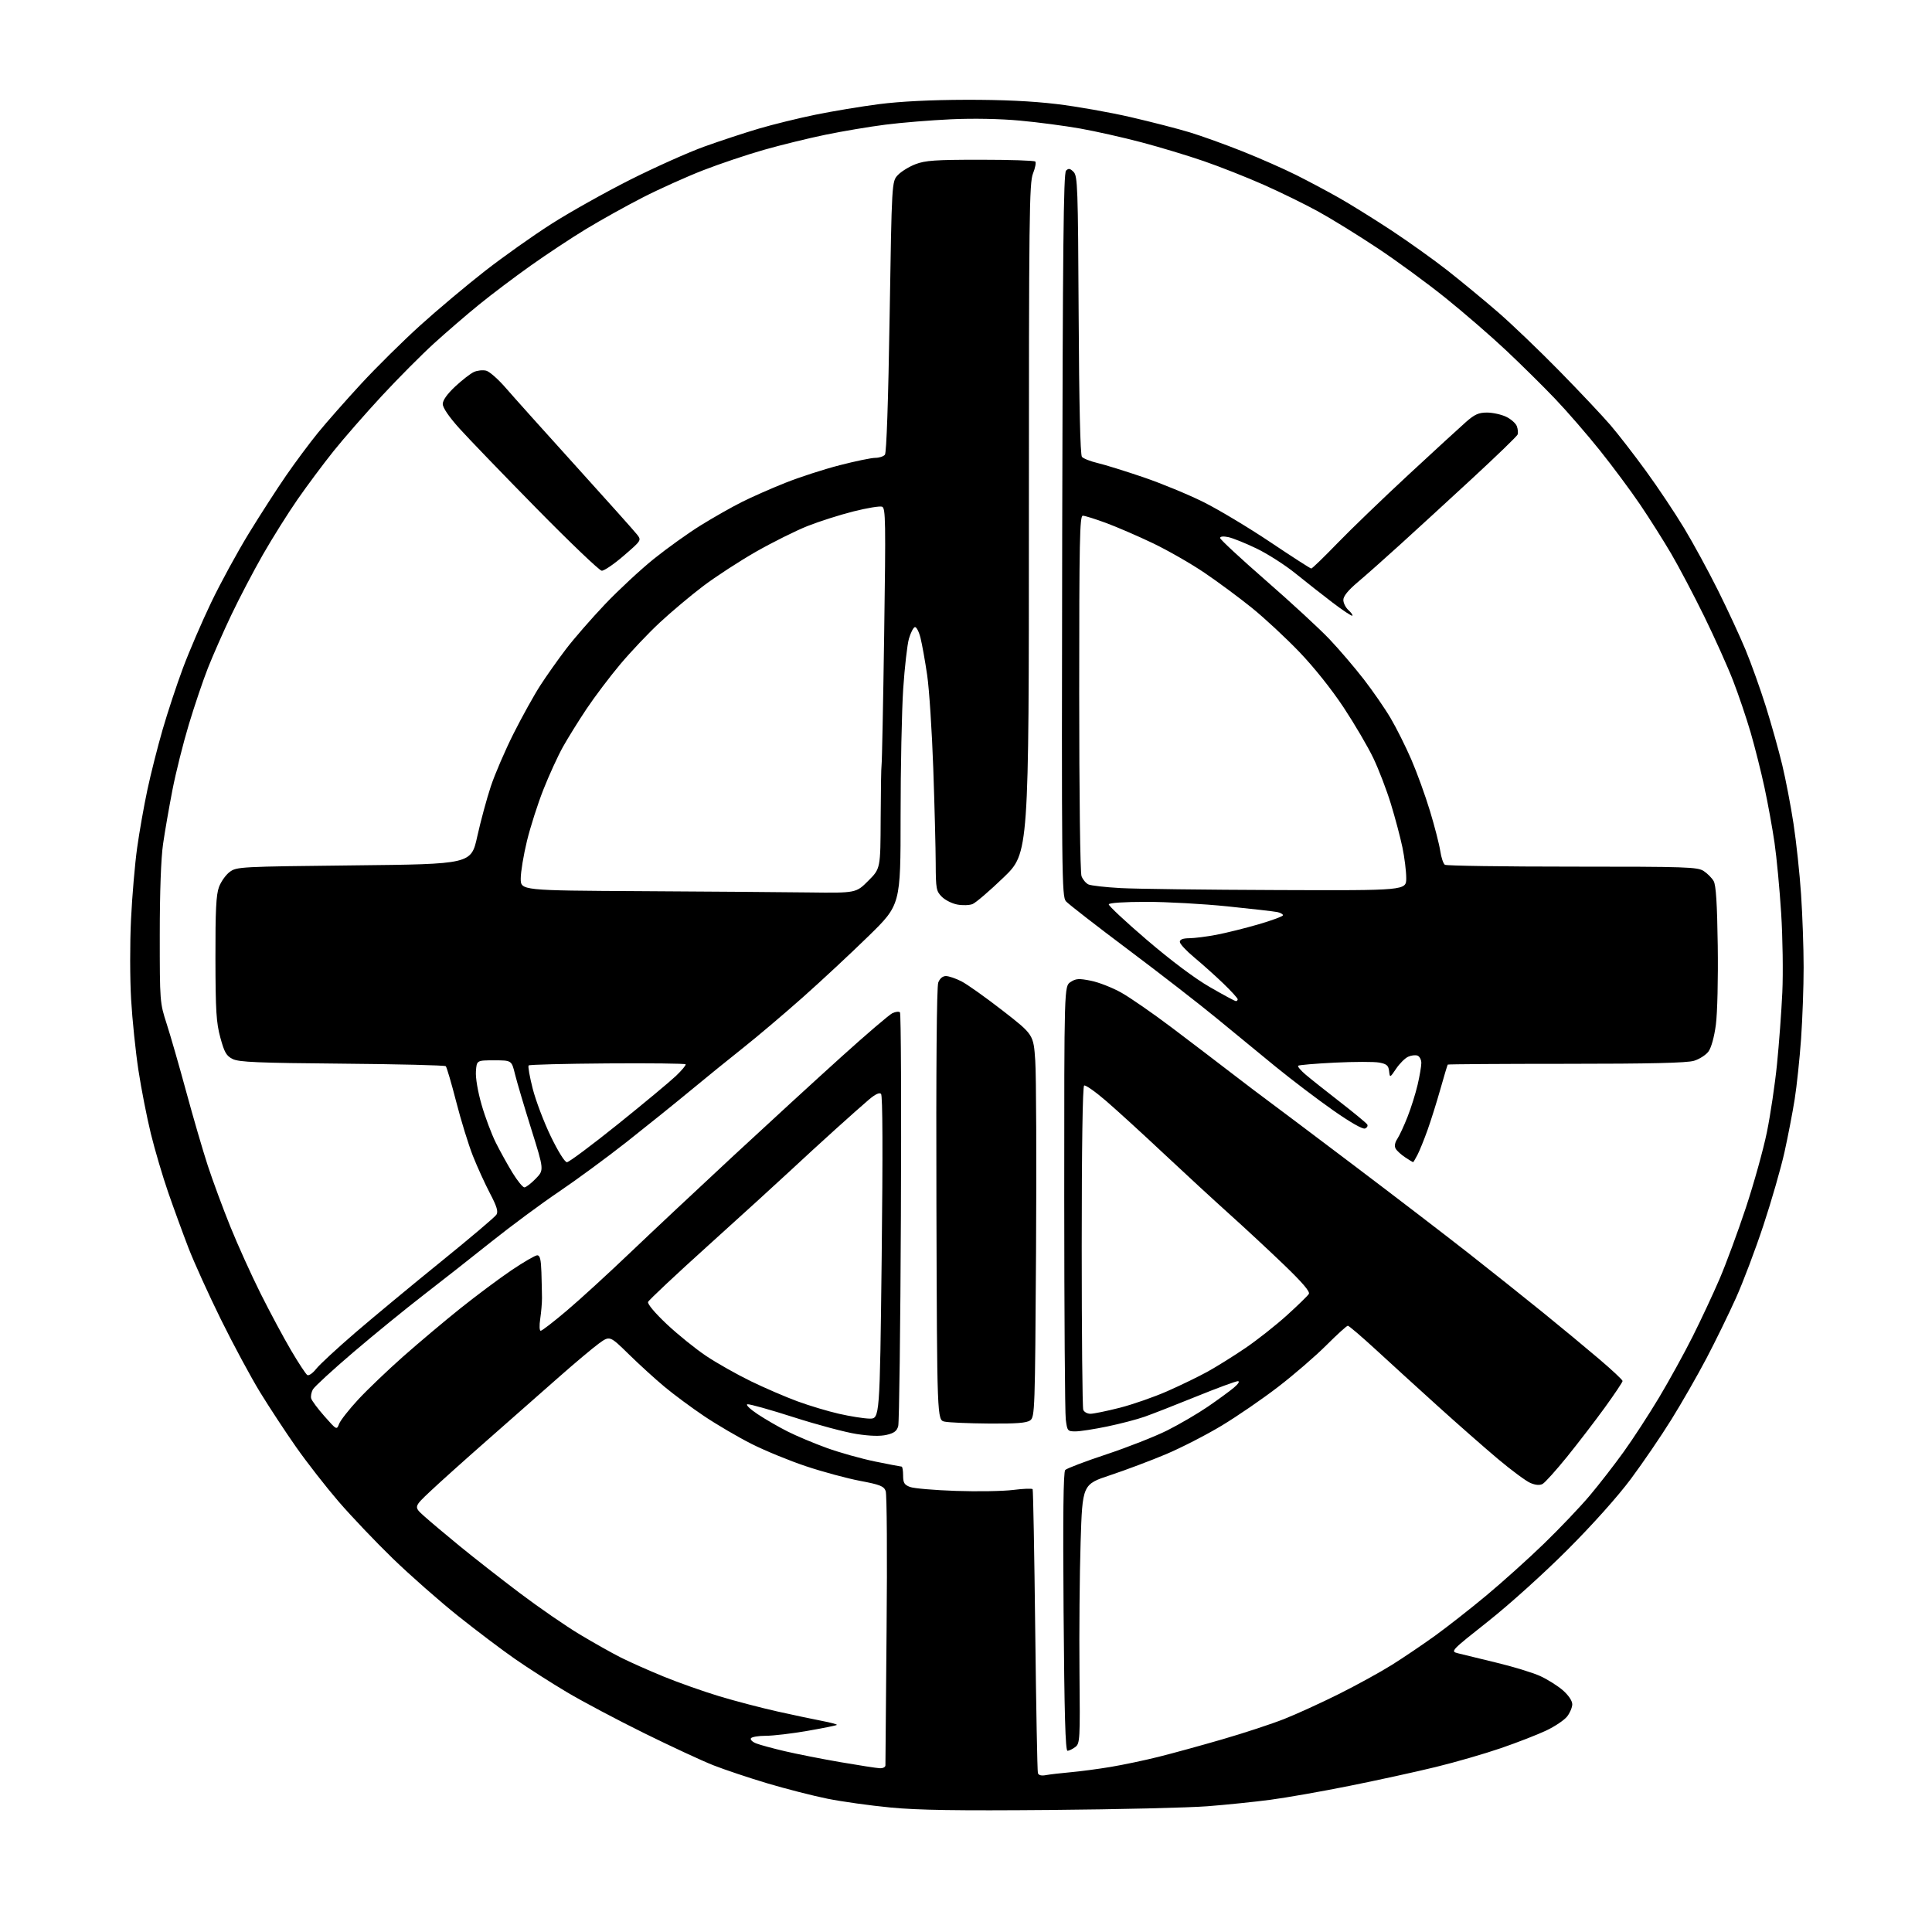 <?xml version="1.0" encoding="UTF-8" standalone="no"?>
<!-- Filename: 541dc2abf8da1a5192130b214131ffc6fa39cd2f9f8bedb8da7d5a42008efe8b.svg -->
<!-- Created with https://svgstud.io -->
<svg
  version="1.1"
  xmlns="http://www.w3.org/2000/svg"
  xmlns:xlink="http://www.w3.org/1999/xlink"
  xmlns:svg="http://www.w3.org/2000/svg"
  xmlns:rdf="http://www.w3.org/1999/02/22-rdf-syntax-ns#"
  xmlns:cc="http://creativecommons.org/ns#"
  xmlns:dc="http://purl.org/dc/elements/1.1/"
  viewBox="0 0 768 768"
  width="768"
  height="768"
  role="img"
  aria-labelledby="titleID descID"
>
  <title id="titleID">peace symbol</title>
  <desc id="descID">AI-generated SVG illustration: peace symbol, created on https://svgstud.io</desc>

  <rect width="100%" height="100%" fill="white" />


  <path stroke="none" fill="black" fill-rule="evenodd" d="M417.50,719.49C380.40,719.81 364.96,719.57 353.94,718.51C345.94,717.75 334.69,716.17 328.94,715.02C323.20,713.86 312.47,711.12 305.09,708.92C297.72,706.72 288.04,703.48 283.59,701.73C279.14,699.98 266.73,694.22 256.00,688.93C245.28,683.63 231.46,676.31 225.30,672.64C219.14,668.98 209.90,663.07 204.77,659.50C199.63,655.94 189.37,648.18 181.96,642.27C174.56,636.35 162.93,626.11 156.12,619.51C149.31,612.90 139.63,602.73 134.60,596.89C129.58,591.06 122.02,581.37 117.80,575.36C113.57,569.35 107.10,559.49 103.40,553.46C99.71,547.43 92.71,534.43 87.85,524.57C82.98,514.70 77.17,501.88 74.92,496.07C72.68,490.25 69.05,480.32 66.86,474.00C64.67,467.68 61.57,457.18 59.97,450.67C58.38,444.17 56.15,432.82 55.03,425.45C53.91,418.09 52.59,405.41 52.12,397.28C51.64,389.15 51.62,374.86 52.08,365.50C52.53,356.15 53.63,343.32 54.52,337.00C55.40,330.68 57.23,320.32 58.58,314.00C59.92,307.68 62.66,296.88 64.65,290.00C66.64,283.12 70.28,272.10 72.75,265.50C75.22,258.90 80.25,247.20 83.94,239.50C87.63,231.80 94.38,219.43 98.93,212.00C103.49,204.57 110.16,194.22 113.77,189.00C117.37,183.78 123.06,176.14 126.41,172.02C129.76,167.91 137.50,159.13 143.60,152.52C149.71,145.91 160.29,135.45 167.11,129.29C173.93,123.12 185.45,113.45 192.70,107.79C199.95,102.13 211.87,93.68 219.19,89.01C226.51,84.34 240.60,76.44 250.50,71.45C260.40,66.47 273.68,60.53 280.00,58.26C286.32,55.98 296.07,52.78 301.65,51.13C307.24,49.48 317.36,46.99 324.15,45.60C330.94,44.21 342.35,42.31 349.50,41.39C357.93,40.31 370.05,39.71 384.00,39.67C398.46,39.64 410.25,40.19 420.00,41.36C427.98,42.31 441.25,44.66 449.50,46.57C457.75,48.48 468.32,51.20 473.00,52.63C477.68,54.05 487.12,57.46 494.00,60.20C500.88,62.94 510.43,67.16 515.24,69.57C520.04,71.97 527.69,76.05 532.24,78.62C536.78,81.19 546.12,87.00 553.00,91.52C559.88,96.05 570.01,103.29 575.53,107.62C581.04,111.96 590.04,119.39 595.53,124.14C601.01,128.90 612.05,139.47 620.05,147.64C628.06,155.81 637.12,165.43 640.18,169.00C643.25,172.57 649.61,180.79 654.31,187.25C659.02,193.71 665.84,203.93 669.48,209.97C673.12,216.01 679.18,227.15 682.95,234.72C686.73,242.30 691.64,252.91 693.88,258.30C696.12,263.69 699.74,273.82 701.94,280.80C704.13,287.79 707.06,298.23 708.45,304.00C709.84,309.77 711.87,320.35 712.96,327.50C714.05,334.65 715.40,347.25 715.95,355.50C716.51,363.75 716.97,376.80 716.97,384.50C716.98,392.20 716.51,405.02 715.95,413.00C715.38,420.98 714.24,431.77 713.41,437.00C712.58,442.23 710.76,451.68 709.36,458.00C707.95,464.32 704.20,477.38 701.01,487.01C697.83,496.64 692.90,509.69 690.05,516.01C687.21,522.33 681.96,533.07 678.39,539.87C674.82,546.67 668.53,557.65 664.41,564.27C660.30,570.89 653.04,581.52 648.29,587.90C643.07,594.91 633.09,606.07 623.07,616.09C613.70,625.47 599.98,637.84 591.50,644.55C576.72,656.25 576.54,656.43 579.50,657.19C581.15,657.62 588.00,659.29 594.72,660.90C601.43,662.50 609.33,664.92 612.26,666.26C615.19,667.60 619.26,670.17 621.30,671.95C623.52,673.91 625.00,676.11 625.00,677.47C625.00,678.71 624.08,680.90 622.95,682.34C621.82,683.77 618.11,686.27 614.70,687.89C611.29,689.51 603.19,692.67 596.69,694.90C590.20,697.14 578.50,700.52 570.69,702.42C562.89,704.33 547.50,707.69 536.50,709.90C525.50,712.11 511.32,714.61 505.00,715.44C498.68,716.28 487.43,717.43 480.00,718.01C472.57,718.59 444.45,719.26 417.50,719.49zM415.75,705.64C417.26,705.36 421.65,704.84 425.50,704.50C429.35,704.16 436.55,703.21 441.50,702.38C446.45,701.55 455.00,699.76 460.50,698.38C466.00,697.01 477.48,693.86 486.00,691.38C494.52,688.91 505.55,685.28 510.50,683.32C515.45,681.36 525.24,676.88 532.26,673.38C539.28,669.87 548.73,664.68 553.26,661.84C557.79,659.00 565.49,653.80 570.38,650.28C575.26,646.76 584.48,639.53 590.86,634.22C597.25,628.90 607.56,619.63 613.77,613.61C619.98,607.59 628.14,599.03 631.89,594.58C635.64,590.14 641.72,582.30 645.41,577.17C649.11,572.04 655.44,562.31 659.50,555.54C663.55,548.77 669.56,537.85 672.86,531.27C676.16,524.70 680.97,514.41 683.55,508.41C686.13,502.41 690.85,489.62 694.04,480.00C697.22,470.38 700.98,456.88 702.38,450.00C703.78,443.12 705.59,430.98 706.39,423.00C707.19,415.02 708.14,402.20 708.50,394.50C708.86,386.80 708.65,372.62 708.04,363.00C707.43,353.38 706.24,340.77 705.40,335.00C704.56,329.23 702.77,319.37 701.42,313.09C700.07,306.81 697.59,296.97 695.92,291.22C694.24,285.47 691.11,276.21 688.95,270.63C686.80,265.06 681.64,253.58 677.50,245.11C673.35,236.65 667.42,225.40 664.33,220.11C661.23,214.83 655.65,206.00 651.92,200.50C648.19,195.00 641.00,185.32 635.94,179.00C630.88,172.68 622.88,163.45 618.15,158.50C613.43,153.55 604.70,144.93 598.76,139.34C592.83,133.75 582.01,124.38 574.73,118.52C567.46,112.66 555.20,103.68 547.50,98.58C539.80,93.47 529.23,86.94 524.00,84.07C518.77,81.20 509.03,76.42 502.35,73.46C495.67,70.50 484.94,66.26 478.52,64.05C472.10,61.83 460.91,58.46 453.67,56.55C446.43,54.64 435.51,52.18 429.41,51.10C423.30,50.01 412.50,48.59 405.41,47.94C397.53,47.21 386.85,47.01 378.00,47.42C370.02,47.79 358.32,48.74 352.00,49.55C345.68,50.35 334.94,52.16 328.15,53.56C321.36,54.96 310.33,57.66 303.65,59.57C296.97,61.47 286.11,65.12 279.53,67.68C272.94,70.24 262.14,75.10 255.53,78.48C248.91,81.87 238.78,87.51 233.00,91.02C227.22,94.52 217.28,101.10 210.90,105.63C204.52,110.16 195.29,117.12 190.40,121.11C185.50,125.09 177.50,131.99 172.61,136.43C167.72,140.87 158.36,150.28 151.82,157.33C145.28,164.39 136.62,174.29 132.59,179.33C128.55,184.38 122.12,193.00 118.30,198.50C114.48,204.00 108.27,213.90 104.49,220.50C100.72,227.10 95.06,237.90 91.93,244.50C88.79,251.10 84.63,260.55 82.67,265.50C80.72,270.45 77.29,280.57 75.06,288.00C72.82,295.43 69.89,307.12 68.55,314.00C67.22,320.88 65.53,330.55 64.82,335.50C64.00,341.14 63.51,354.58 63.51,371.50C63.51,398.23 63.54,398.59 66.26,407.00C67.77,411.68 71.27,423.82 74.03,434.00C76.79,444.18 80.65,457.39 82.60,463.37C84.56,469.34 88.58,480.23 91.54,487.55C94.50,494.88 99.92,506.86 103.58,514.18C107.25,521.51 112.68,531.65 115.66,536.71C118.64,541.78 121.56,546.23 122.16,546.60C122.75,546.97 124.33,545.87 125.67,544.17C127.00,542.46 134.00,535.99 141.21,529.78C148.42,523.58 163.77,510.85 175.32,501.50C186.87,492.15 196.78,483.76 197.34,482.85C198.11,481.60 197.50,479.57 194.76,474.35C192.78,470.58 189.74,463.90 187.99,459.50C186.25,455.10 183.26,445.43 181.36,438.00C179.45,430.57 177.58,424.20 177.20,423.83C176.81,423.46 158.28,423.01 136.00,422.82C102.60,422.54 94.97,422.21 92.50,420.98C89.98,419.73 89.20,418.38 87.60,412.50C85.97,406.54 85.68,401.87 85.64,381.00C85.60,361.93 85.91,355.64 87.05,352.60C87.85,350.45 89.77,347.75 91.32,346.60C94.07,344.56 95.40,344.49 140.72,344.00C187.29,343.50 187.29,343.50 189.72,332.50C191.06,326.45 193.48,317.51 195.10,312.62C196.72,307.74 200.79,298.29 204.14,291.62C207.50,284.96 212.26,276.37 214.74,272.53C217.21,268.70 221.82,262.18 224.98,258.03C228.13,253.89 235.12,245.87 240.50,240.20C245.89,234.54 254.65,226.40 259.97,222.12C265.29,217.85 273.69,211.84 278.65,208.77C283.61,205.70 290.87,201.58 294.79,199.61C298.71,197.63 306.51,194.19 312.14,191.95C317.76,189.70 327.49,186.55 333.75,184.94C340.01,183.32 346.40,182.00 347.95,182.00C349.49,182.00 351.21,181.44 351.77,180.75C352.40,179.97 353.11,159.32 353.64,125.83C354.50,72.16 354.50,72.16 356.90,69.60C358.22,68.20 361.37,66.25 363.90,65.28C367.79,63.78 371.79,63.50 389.67,63.50C401.31,63.50 411.15,63.82 411.54,64.21C411.93,64.60 411.52,66.74 410.63,68.98C409.15,72.66 409.00,85.60 409.00,206.09C409.00,339.13 409.00,339.13 398.93,348.81C393.40,354.14 387.84,358.90 386.58,359.39C385.33,359.88 382.61,359.96 380.54,359.57C378.47,359.19 375.70,357.79 374.39,356.48C372.17,354.26 372.00,353.32 371.96,343.30C371.94,337.36 371.51,320.35 370.99,305.50C370.47,290.65 369.38,273.93 368.56,268.34C367.74,262.75 366.55,256.10 365.91,253.55C365.27,251.00 364.25,249.08 363.64,249.29C363.04,249.49 361.99,251.56 361.31,253.90C360.64,256.23 359.62,265.19 359.04,273.81C358.47,282.42 358.00,305.26 358.00,324.56C358.00,359.66 358.00,359.66 345.25,372.12C338.24,378.97 326.43,389.97 319.00,396.56C311.57,403.15 301.00,412.10 295.50,416.46C290.00,420.81 280.55,428.48 274.50,433.49C268.45,438.50 257.04,447.68 249.16,453.90C241.27,460.11 229.12,469.04 222.16,473.74C215.19,478.44 203.20,487.32 195.50,493.46C187.80,499.61 175.65,509.16 168.50,514.68C161.35,520.20 148.75,530.47 140.50,537.51C132.25,544.55 125.00,551.21 124.38,552.31C123.77,553.41 123.46,555.02 123.70,555.90C123.94,556.78 126.32,559.98 128.99,563.00C133.83,568.48 133.85,568.49 134.80,566.00C135.33,564.62 138.74,560.28 142.38,556.35C146.02,552.42 154.06,544.73 160.25,539.25C166.44,533.78 176.68,525.16 183.00,520.10C189.32,515.05 198.46,508.23 203.31,504.95C208.16,501.68 212.77,499.00 213.56,499.00C214.65,499.00 215.05,500.64 215.22,505.75C215.33,509.46 215.44,514.08 215.45,516.00C215.46,517.92 215.14,521.64 214.75,524.25C214.34,526.97 214.43,529.00 214.95,529.00C215.45,529.00 220.06,525.45 225.18,521.11C230.31,516.78 241.70,506.36 250.50,497.96C259.30,489.57 277.75,472.26 291.50,459.50C305.25,446.75 324.60,429.00 334.50,420.07C344.40,411.13 353.51,403.34 354.75,402.75C355.99,402.16 357.34,402.01 357.75,402.42C358.16,402.83 358.33,439.42 358.12,483.73C357.92,528.04 357.44,565.46 357.06,566.88C356.53,568.84 355.44,569.68 352.49,570.37C349.93,570.98 345.90,570.87 340.56,570.05C336.13,569.38 324.86,566.37 315.53,563.38C306.20,560.39 297.91,558.06 297.12,558.22C296.32,558.37 298.13,560.13 301.18,562.16C304.21,564.17 309.55,567.26 313.05,569.02C316.54,570.79 323.58,573.75 328.70,575.60C333.81,577.45 342.45,579.87 347.90,580.98C353.35,582.09 358.08,583.00 358.41,583.00C358.73,583.00 359.00,584.59 359.00,586.52C359.00,589.45 359.47,590.23 361.74,591.09C363.25,591.67 371.47,592.37 379.99,592.66C388.52,592.95 398.78,592.78 402.80,592.27C406.81,591.76 410.27,591.63 410.49,591.98C410.70,592.33 411.17,617.56 411.52,648.06C411.87,678.55 412.35,704.10 412.58,704.83C412.85,705.69 413.97,705.98 415.75,705.64zM349.75,702.90C350.99,702.96 351.98,702.44 351.97,701.75C351.95,701.06 352.16,676.75 352.43,647.73C352.71,618.71 352.55,593.94 352.07,592.70C351.34,590.77 349.81,590.16 341.86,588.66C336.71,587.68 327.10,585.09 320.50,582.89C313.90,580.70 304.09,576.67 298.70,573.95C293.31,571.22 284.84,566.25 279.87,562.91C274.90,559.57 267.84,554.34 264.17,551.28C260.50,548.23 254.10,542.40 249.95,538.33C242.39,530.93 242.39,530.93 238.08,534.05C235.71,535.77 228.31,541.99 221.64,547.88C214.96,553.77 202.30,564.92 193.50,572.66C184.70,580.39 174.57,589.48 171.00,592.86C164.50,598.99 164.50,598.99 168.50,602.60C170.70,604.58 177.09,609.97 182.70,614.56C188.31,619.16 199.11,627.60 206.70,633.33C214.29,639.05 225.00,646.44 230.50,649.73C236.00,653.03 243.34,657.16 246.80,658.90C250.27,660.65 257.92,664.05 263.80,666.46C269.69,668.87 279.68,672.40 286.00,674.31C292.32,676.21 302.68,678.92 309.00,680.33C315.32,681.74 323.32,683.43 326.77,684.09C330.23,684.75 332.87,685.46 332.65,685.68C332.43,685.91 327.19,686.97 321.00,688.04C314.82,689.12 307.36,690.00 304.44,690.00C301.51,690.00 298.84,690.45 298.50,691.00C298.16,691.55 299.14,692.48 300.67,693.06C302.20,693.65 307.29,695.03 311.98,696.13C316.67,697.23 326.57,699.19 334.00,700.47C341.43,701.75 348.51,702.85 349.75,702.90zM424.35,695.97C423.51,695.99 423.10,681.39 422.79,640.75C422.50,602.57 422.70,585.15 423.44,584.35C424.02,583.72 431.40,580.91 439.83,578.12C448.25,575.32 459.11,571.05 463.96,568.63C468.80,566.20 476.08,561.95 480.13,559.18C484.18,556.40 488.85,553.00 490.50,551.60C492.24,550.14 492.91,549.06 492.09,549.04C491.31,549.02 483.89,551.75 475.59,555.12C467.29,558.49 458.02,562.11 455.00,563.17C451.98,564.24 445.29,565.98 440.14,567.05C434.99,568.12 429.31,569.00 427.52,569.00C424.38,569.00 424.24,568.82 423.66,564.25C423.33,561.64 423.06,521.82 423.05,475.76C423.04,392.02 423.04,392.02 425.55,390.38C427.69,388.97 428.87,388.90 433.67,389.86C436.76,390.48 442.18,392.60 445.70,394.57C449.22,396.54 458.27,402.81 465.80,408.49C473.34,414.18 484.07,422.36 489.67,426.67C495.26,430.97 502.01,436.09 504.67,438.03C507.32,439.98 522.53,451.42 538.46,463.46C554.39,475.50 574.86,491.19 583.96,498.33C593.06,505.48 606.35,516.07 613.50,521.87C620.65,527.67 630.66,535.96 635.75,540.30C640.84,544.63 645.00,548.53 645.00,548.97C645.00,549.41 641.81,554.17 637.91,559.56C634.01,564.94 627.24,573.76 622.87,579.16C618.50,584.55 614.15,589.38 613.20,589.89C612.07,590.50 610.40,590.37 608.37,589.51C606.66,588.80 600.82,584.47 595.38,579.90C589.95,575.32 579.20,565.88 571.50,558.91C563.80,551.95 552.79,541.92 547.04,536.62C541.28,531.33 536.22,527.00 535.79,527.00C535.35,527.00 531.49,530.51 527.21,534.79C522.92,539.08 514.32,546.51 508.08,551.30C501.85,556.10 491.75,563.03 485.64,566.71C479.54,570.39 469.58,575.50 463.52,578.06C457.46,580.61 447.50,584.36 441.39,586.39C430.28,590.07 430.28,590.07 429.56,613.09C429.16,625.75 428.96,648.91 429.11,664.56C429.37,691.71 429.29,693.07 427.44,694.47C426.37,695.28 424.98,695.95 424.35,695.97zM393.06,565.88C385.05,565.82 377.15,565.47 375.50,565.12C372.50,564.48 372.50,564.48 372.24,478.82C372.08,424.61 372.35,392.21 372.97,390.58C373.59,388.96 374.72,388.00 376.02,388.00C377.15,388.00 379.93,388.94 382.19,390.10C384.46,391.25 391.82,396.49 398.57,401.73C410.83,411.26 410.83,411.26 411.53,421.66C411.92,427.38 412.06,461.57 411.84,497.64C411.44,560.72 411.36,563.27 409.52,564.61C408.08,565.66 404.08,565.97 393.06,565.88zM345.62,563.92C349.73,564.00 349.73,564.00 350.48,499.91C350.96,458.03 350.88,435.48 350.23,434.83C349.58,434.18 347.92,434.97 345.37,437.14C343.24,438.95 337.24,444.27 332.04,448.97C326.84,453.66 318.73,461.10 314.02,465.50C309.31,469.90 294.81,483.11 281.80,494.85C268.78,506.59 257.91,516.80 257.62,517.54C257.32,518.34 260.38,521.97 265.07,526.39C269.46,530.51 276.50,536.20 280.73,539.03C284.96,541.86 292.94,546.36 298.46,549.05C303.98,551.73 312.32,555.33 317.00,557.05C321.68,558.77 329.10,561.00 333.50,562.00C337.90,563.01 343.35,563.87 345.62,563.92zM433.48,562.00C434.72,562.00 439.96,560.92 445.12,559.61C450.28,558.29 458.77,555.33 464.00,553.03C469.23,550.73 476.43,547.24 480.00,545.27C483.57,543.30 490.37,539.06 495.09,535.85C499.82,532.63 507.24,526.77 511.59,522.83C515.94,518.89 519.86,515.07 520.29,514.35C520.83,513.45 517.71,509.80 510.29,502.67C504.36,496.97 494.55,487.86 488.50,482.43C482.45,476.99 470.75,466.21 462.50,458.47C454.25,450.72 444.00,441.36 439.71,437.66C435.43,433.96 431.49,431.20 430.96,431.52C430.36,431.89 430.00,455.92 430.00,495.48C430.00,530.32 430.27,559.55 430.61,560.42C430.94,561.29 432.23,562.00 433.48,562.00zM208.45,472.00C209.08,472.00 211.11,470.45 212.95,468.55C216.29,465.11 216.29,465.11 211.18,448.80C208.37,439.84 205.46,430.02 204.72,427.00C203.38,421.50 203.38,421.50 196.44,421.50C189.50,421.50 189.50,421.50 189.19,425.86C189.00,428.44 189.92,433.86 191.43,439.12C192.83,444.01 195.39,450.82 197.11,454.26C198.83,457.69 201.82,463.09 203.76,466.25C205.70,469.41 207.81,472.00 208.45,472.00zM225.37,462.00C226.16,462.00 235.29,455.19 245.66,446.86C256.02,438.53 266.39,429.90 268.71,427.69C271.02,425.48 272.75,423.41 272.55,423.08C272.35,422.76 258.36,422.60 241.46,422.72C224.56,422.84 210.47,423.20 210.14,423.53C209.81,423.85 210.55,428.03 211.77,432.81C213.00,437.59 216.23,446.11 218.96,451.75C221.86,457.74 224.52,462.00 225.37,462.00zM561.72,461.99C561.60,461.99 560.18,461.12 558.58,460.06C556.97,459.00 555.26,457.44 554.79,456.59C554.23,455.59 554.48,454.20 555.48,452.68C556.33,451.37 558.16,447.43 559.54,443.90C560.93,440.38 562.72,434.66 563.53,431.19C564.34,427.72 565.00,423.83 565.00,422.54C565.00,421.26 564.32,419.95 563.49,419.63C562.66,419.31 560.97,419.51 559.74,420.08C558.51,420.64 556.38,422.76 555.00,424.80C552.50,428.50 552.50,428.50 552.19,425.78C551.93,423.55 551.24,422.95 548.28,422.39C546.30,422.02 538.35,422.03 530.62,422.41C522.88,422.80 516.32,423.35 516.03,423.65C515.74,423.95 517.08,425.54 519.00,427.17C520.92,428.81 527.08,433.70 532.67,438.04C538.27,442.39 543.13,446.41 543.49,446.98C543.84,447.55 543.44,448.28 542.60,448.60C541.67,448.96 536.75,446.15 529.89,441.34C523.74,437.03 513.48,429.24 507.10,424.04C500.72,418.84 490.10,410.12 483.50,404.67C476.90,399.23 461.15,387.01 448.50,377.52C435.85,368.03 424.71,359.38 423.74,358.29C422.07,356.43 421.99,348.59 422.24,212.71C422.45,99.00 422.76,68.84 423.76,67.84C424.77,66.83 425.36,66.93 426.76,68.33C428.37,69.94 428.52,74.34 428.78,125.22C428.96,160.70 429.43,180.81 430.08,181.60C430.64,182.27 433.44,183.38 436.30,184.06C439.16,184.73 447.35,187.28 454.50,189.71C461.65,192.15 472.43,196.60 478.45,199.60C484.47,202.61 496.42,209.78 505.00,215.53C513.59,221.29 520.90,226.00 521.25,226.00C521.61,226.00 526.31,221.45 531.70,215.88C537.09,210.31 549.83,198.05 560.00,188.62C570.17,179.20 580.41,169.80 582.75,167.74C586.19,164.72 587.79,164.00 591.10,164.00C593.35,164.00 596.77,164.75 598.69,165.66C600.61,166.57 602.53,168.26 602.96,169.41C603.39,170.56 603.53,172.06 603.27,172.74C603.01,173.42 594.85,181.31 585.15,190.27C575.44,199.23 562.55,211.06 556.50,216.55C550.45,222.05 542.91,228.73 539.75,231.40C535.93,234.62 534.00,236.99 534.00,238.47C534.00,239.69 534.90,241.51 536.01,242.51C537.11,243.50 537.82,244.52 537.58,244.75C537.34,244.99 533.85,242.68 529.82,239.62C525.80,236.55 519.12,231.31 515.00,227.97C510.88,224.63 503.90,220.16 499.50,218.04C495.10,215.92 490.04,213.88 488.25,213.51C486.27,213.10 485.00,213.24 485.00,213.86C485.00,214.42 493.21,222.04 503.25,230.80C513.29,239.55 524.65,250.04 528.50,254.10C532.36,258.17 538.47,265.32 542.10,270.00C545.72,274.68 550.54,281.65 552.81,285.51C555.08,289.36 558.77,296.73 561.01,301.90C563.25,307.06 566.59,316.28 568.44,322.39C570.29,328.50 572.13,335.64 572.52,338.26C572.91,340.88 573.74,343.36 574.37,343.76C574.99,344.17 597.79,344.50 625.03,344.50C670.52,344.50 674.79,344.64 677.25,346.25C678.72,347.21 680.51,349.01 681.21,350.25C682.13,351.86 682.60,359.20 682.83,375.87C683.02,389.13 682.69,402.76 682.08,407.37C681.43,412.25 680.25,416.50 679.14,418.00C678.12,419.37 675.54,421.03 673.39,421.68C670.62,422.53 655.98,422.88 622.64,422.88C596.87,422.88 575.66,423.03 575.51,423.19C575.36,423.36 574.03,427.77 572.56,433.00C571.08,438.23 568.78,445.55 567.44,449.28C566.11,453.00 564.33,457.39 563.49,459.03C562.64,460.66 561.85,462.00 561.72,461.99zM491.25,397.95C491.66,397.98 492.00,397.65 492.00,397.22C492.00,396.79 489.41,393.95 486.25,390.91C483.09,387.87 477.91,383.24 474.75,380.61C471.59,377.99 469.00,375.21 469.00,374.42C469.00,373.45 470.19,372.99 472.75,372.96C474.81,372.94 479.65,372.33 483.50,371.60C487.35,370.87 494.89,369.00 500.25,367.44C505.61,365.88 510.00,364.25 510.00,363.82C510.00,363.39 508.99,362.82 507.75,362.56C506.51,362.30 497.62,361.28 488.00,360.30C478.38,359.31 463.86,358.50 455.75,358.50C446.99,358.50 440.90,358.90 440.75,359.48C440.61,360.01 447.42,366.38 455.88,373.62C465.51,381.86 474.87,388.88 480.88,392.35C486.17,395.41 490.84,397.93 491.25,397.95zM321.39,354.76C340.29,355.00 340.29,355.00 345.14,350.14C350.00,345.29 350.00,345.29 350.08,325.39C350.12,314.45 350.28,304.82 350.44,304.00C350.60,303.18 351.07,279.89 351.47,252.26C352.13,207.19 352.05,201.96 350.65,201.42C349.79,201.09 344.68,201.93 339.29,203.29C333.91,204.64 325.69,207.26 321.03,209.10C316.38,210.95 307.15,215.54 300.53,219.31C293.92,223.09 284.45,229.25 279.50,233.00C274.55,236.75 266.80,243.26 262.28,247.47C257.76,251.67 250.68,259.15 246.55,264.07C242.41,269.00 236.40,276.96 233.18,281.77C229.97,286.57 225.71,293.43 223.72,297.00C221.74,300.57 218.27,308.14 216.03,313.81C213.78,319.48 210.83,328.71 209.47,334.31C208.11,339.91 207.00,346.63 207.00,349.24C207.00,353.98 207.00,353.98 254.75,354.25C281.01,354.40 311.00,354.63 321.39,354.76zM507.75,353.81C559.00,354.00 559.00,354.00 559.00,349.07C559.00,346.35 558.32,340.84 557.48,336.82C556.64,332.79 554.57,325.00 552.88,319.50C551.19,314.00 548.07,305.85 545.94,301.40C543.82,296.94 538.51,287.89 534.15,281.28C529.34,274.01 522.36,265.26 516.47,259.12C511.11,253.54 502.63,245.66 497.62,241.62C492.60,237.57 484.14,231.30 478.80,227.69C473.47,224.07 464.24,218.79 458.30,215.94C452.36,213.10 443.98,209.48 439.68,207.89C435.38,206.30 431.22,205.00 430.43,205.00C429.20,205.00 429.00,214.98 429.00,275.43C429.00,316.08 429.39,346.90 429.92,348.30C430.43,349.63 431.67,351.11 432.67,351.58C433.68,352.04 439.45,352.70 445.50,353.03C451.55,353.36 479.56,353.71 507.75,353.81zM239.19,226.87C238.26,226.80 226.61,215.67 213.29,202.12C199.98,188.58 186.14,174.22 182.54,170.22C178.44,165.65 176.00,162.06 176.00,160.60C176.00,159.10 177.76,156.63 180.96,153.63C183.69,151.08 187.03,148.49 188.39,147.87C189.74,147.25 191.93,147.02 193.26,147.35C194.58,147.68 198.09,150.78 201.07,154.23C204.05,157.68 216.61,171.69 228.99,185.36C241.37,199.03 252.29,211.25 253.26,212.51C255.01,214.79 254.98,214.84 247.95,220.90C244.07,224.26 240.12,226.94 239.19,226.87z" />

</svg>
